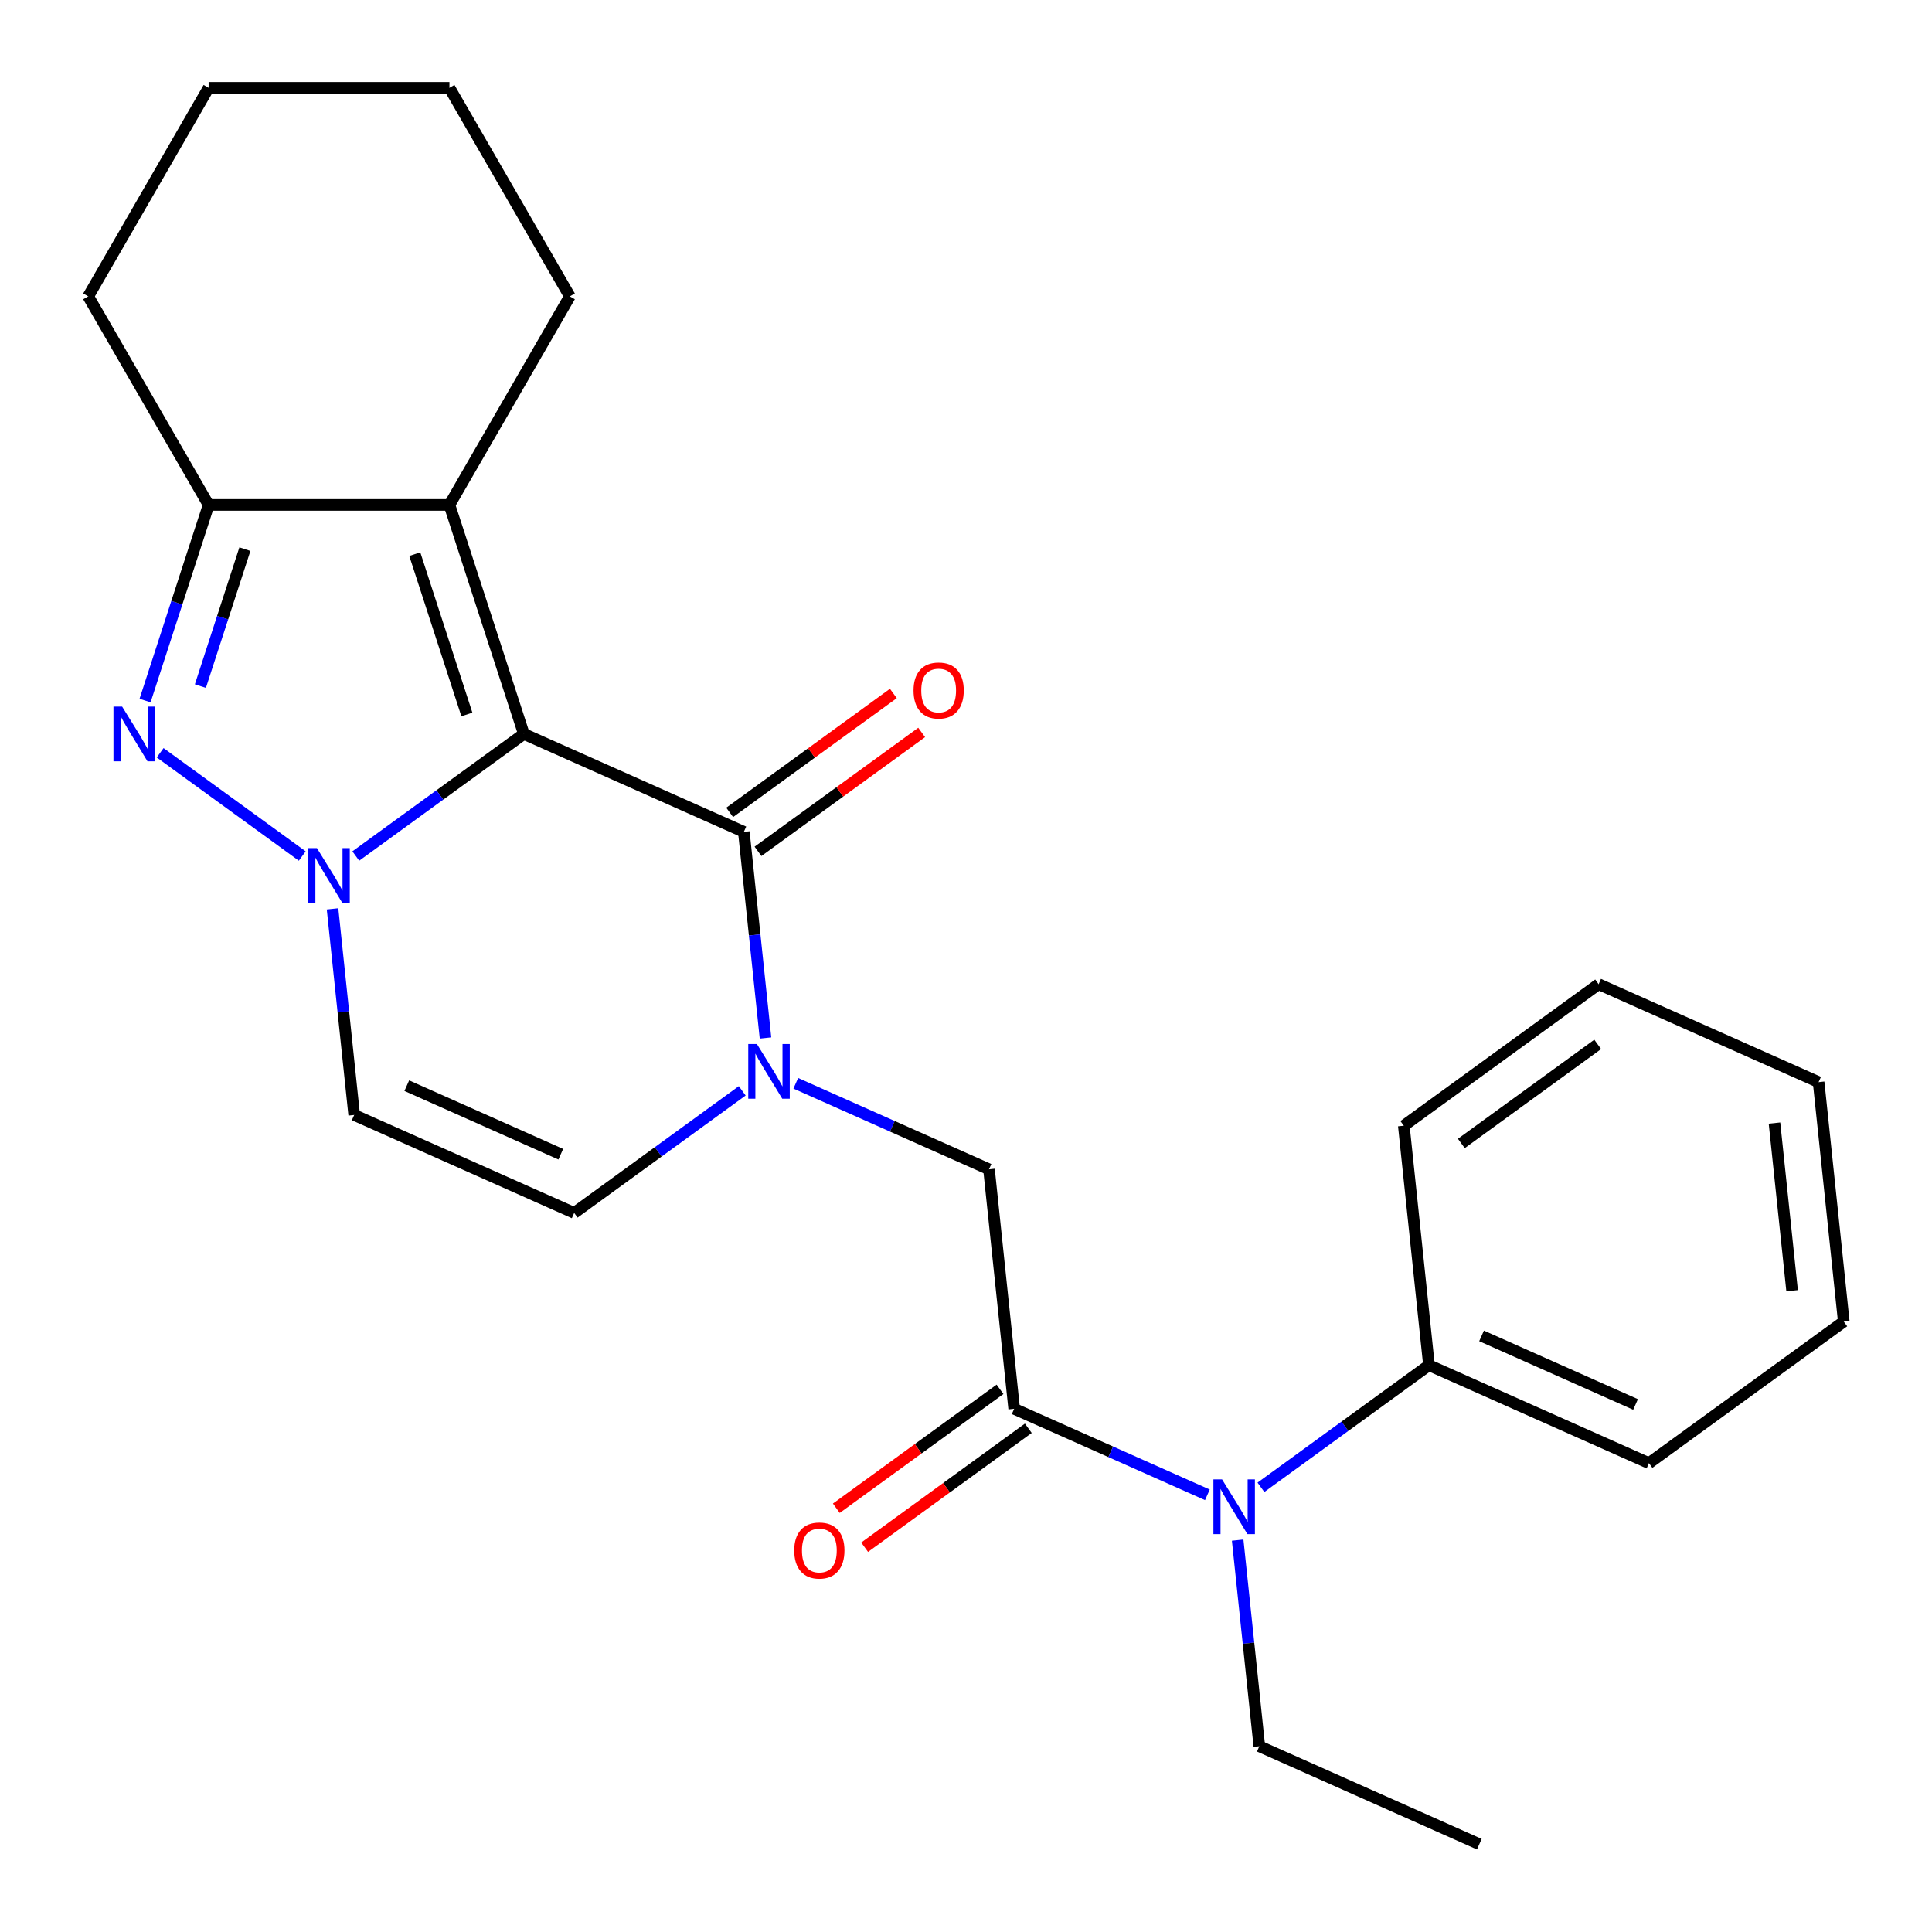 <?xml version='1.0' encoding='iso-8859-1'?>
<svg version='1.1' baseProfile='full'
              xmlns='http://www.w3.org/2000/svg'
                      xmlns:rdkit='http://www.rdkit.org/xml'
                      xmlns:xlink='http://www.w3.org/1999/xlink'
                  xml:space='preserve'
width='1000px' height='1000px' viewBox='0 0 1000 1000'>
<!-- END OF HEADER -->
<rect style='opacity:1.0;fill:#FFFFFF;stroke:none' width='1000' height='1000' x='0' y='0'> </rect>
<path class='bond-0' d='M 271.141,379.882 L 227.651,411.48' style='fill:none;fill-rule:evenodd;stroke:#000000;stroke-width:6px;stroke-linecap:butt;stroke-linejoin:miter;stroke-opacity:1' />
<path class='bond-0' d='M 227.651,411.48 L 184.16,443.078' style='fill:none;fill-rule:evenodd;stroke:#0000FF;stroke-width:6px;stroke-linecap:butt;stroke-linejoin:miter;stroke-opacity:1' />
<path class='bond-1' d='M 271.141,379.882 L 385.008,430.579' style='fill:none;fill-rule:evenodd;stroke:#000000;stroke-width:6px;stroke-linecap:butt;stroke-linejoin:miter;stroke-opacity:1' />
<path class='bond-3' d='M 271.141,379.882 L 232.625,261.341' style='fill:none;fill-rule:evenodd;stroke:#000000;stroke-width:6px;stroke-linecap:butt;stroke-linejoin:miter;stroke-opacity:1' />
<path class='bond-3' d='M 241.656,369.804 L 214.694,286.825' style='fill:none;fill-rule:evenodd;stroke:#000000;stroke-width:6px;stroke-linecap:butt;stroke-linejoin:miter;stroke-opacity:1' />
<path class='bond-2' d='M 156.448,443.078 L 82.894,389.638' style='fill:none;fill-rule:evenodd;stroke:#0000FF;stroke-width:6px;stroke-linecap:butt;stroke-linejoin:miter;stroke-opacity:1' />
<path class='bond-6' d='M 172.12,470.421 L 177.726,523.763' style='fill:none;fill-rule:evenodd;stroke:#0000FF;stroke-width:6px;stroke-linecap:butt;stroke-linejoin:miter;stroke-opacity:1' />
<path class='bond-6' d='M 177.726,523.763 L 183.333,577.104' style='fill:none;fill-rule:evenodd;stroke:#000000;stroke-width:6px;stroke-linecap:butt;stroke-linejoin:miter;stroke-opacity:1' />
<path class='bond-4' d='M 385.008,430.579 L 390.614,483.92' style='fill:none;fill-rule:evenodd;stroke:#000000;stroke-width:6px;stroke-linecap:butt;stroke-linejoin:miter;stroke-opacity:1' />
<path class='bond-4' d='M 390.614,483.92 L 396.22,537.262' style='fill:none;fill-rule:evenodd;stroke:#0000FF;stroke-width:6px;stroke-linecap:butt;stroke-linejoin:miter;stroke-opacity:1' />
<path class='bond-11' d='M 392.334,440.662 L 434.695,409.886' style='fill:none;fill-rule:evenodd;stroke:#000000;stroke-width:6px;stroke-linecap:butt;stroke-linejoin:miter;stroke-opacity:1' />
<path class='bond-11' d='M 434.695,409.886 L 477.055,379.109' style='fill:none;fill-rule:evenodd;stroke:#FF0000;stroke-width:6px;stroke-linecap:butt;stroke-linejoin:miter;stroke-opacity:1' />
<path class='bond-11' d='M 377.681,420.495 L 420.042,389.718' style='fill:none;fill-rule:evenodd;stroke:#000000;stroke-width:6px;stroke-linecap:butt;stroke-linejoin:miter;stroke-opacity:1' />
<path class='bond-11' d='M 420.042,389.718 L 462.403,358.941' style='fill:none;fill-rule:evenodd;stroke:#FF0000;stroke-width:6px;stroke-linecap:butt;stroke-linejoin:miter;stroke-opacity:1' />
<path class='bond-25' d='M 75.08,362.606 L 91.531,311.973' style='fill:none;fill-rule:evenodd;stroke:#0000FF;stroke-width:6px;stroke-linecap:butt;stroke-linejoin:miter;stroke-opacity:1' />
<path class='bond-25' d='M 91.531,311.973 L 107.983,261.341' style='fill:none;fill-rule:evenodd;stroke:#000000;stroke-width:6px;stroke-linecap:butt;stroke-linejoin:miter;stroke-opacity:1' />
<path class='bond-25' d='M 103.724,355.12 L 115.24,319.677' style='fill:none;fill-rule:evenodd;stroke:#0000FF;stroke-width:6px;stroke-linecap:butt;stroke-linejoin:miter;stroke-opacity:1' />
<path class='bond-25' d='M 115.24,319.677 L 126.756,284.234' style='fill:none;fill-rule:evenodd;stroke:#000000;stroke-width:6px;stroke-linecap:butt;stroke-linejoin:miter;stroke-opacity:1' />
<path class='bond-5' d='M 232.625,261.341 L 107.983,261.341' style='fill:none;fill-rule:evenodd;stroke:#000000;stroke-width:6px;stroke-linecap:butt;stroke-linejoin:miter;stroke-opacity:1' />
<path class='bond-14' d='M 232.625,261.341 L 294.946,153.398' style='fill:none;fill-rule:evenodd;stroke:#000000;stroke-width:6px;stroke-linecap:butt;stroke-linejoin:miter;stroke-opacity:1' />
<path class='bond-8' d='M 384.18,564.605 L 340.689,596.203' style='fill:none;fill-rule:evenodd;stroke:#0000FF;stroke-width:6px;stroke-linecap:butt;stroke-linejoin:miter;stroke-opacity:1' />
<path class='bond-8' d='M 340.689,596.203 L 297.199,627.801' style='fill:none;fill-rule:evenodd;stroke:#000000;stroke-width:6px;stroke-linecap:butt;stroke-linejoin:miter;stroke-opacity:1' />
<path class='bond-9' d='M 411.892,560.707 L 461.897,582.971' style='fill:none;fill-rule:evenodd;stroke:#0000FF;stroke-width:6px;stroke-linecap:butt;stroke-linejoin:miter;stroke-opacity:1' />
<path class='bond-9' d='M 461.897,582.971 L 511.902,605.234' style='fill:none;fill-rule:evenodd;stroke:#000000;stroke-width:6px;stroke-linecap:butt;stroke-linejoin:miter;stroke-opacity:1' />
<path class='bond-15' d='M 107.983,261.341 L 45.662,153.398' style='fill:none;fill-rule:evenodd;stroke:#000000;stroke-width:6px;stroke-linecap:butt;stroke-linejoin:miter;stroke-opacity:1' />
<path class='bond-26' d='M 183.333,577.104 L 297.199,627.801' style='fill:none;fill-rule:evenodd;stroke:#000000;stroke-width:6px;stroke-linecap:butt;stroke-linejoin:miter;stroke-opacity:1' />
<path class='bond-26' d='M 210.552,561.935 L 290.258,597.423' style='fill:none;fill-rule:evenodd;stroke:#000000;stroke-width:6px;stroke-linecap:butt;stroke-linejoin:miter;stroke-opacity:1' />
<path class='bond-7' d='M 524.931,729.193 L 511.902,605.234' style='fill:none;fill-rule:evenodd;stroke:#000000;stroke-width:6px;stroke-linecap:butt;stroke-linejoin:miter;stroke-opacity:1' />
<path class='bond-10' d='M 524.931,729.193 L 574.936,751.457' style='fill:none;fill-rule:evenodd;stroke:#000000;stroke-width:6px;stroke-linecap:butt;stroke-linejoin:miter;stroke-opacity:1' />
<path class='bond-10' d='M 574.936,751.457 L 624.941,773.721' style='fill:none;fill-rule:evenodd;stroke:#0000FF;stroke-width:6px;stroke-linecap:butt;stroke-linejoin:miter;stroke-opacity:1' />
<path class='bond-12' d='M 517.605,719.11 L 475.244,749.887' style='fill:none;fill-rule:evenodd;stroke:#000000;stroke-width:6px;stroke-linecap:butt;stroke-linejoin:miter;stroke-opacity:1' />
<path class='bond-12' d='M 475.244,749.887 L 432.883,780.663' style='fill:none;fill-rule:evenodd;stroke:#FF0000;stroke-width:6px;stroke-linecap:butt;stroke-linejoin:miter;stroke-opacity:1' />
<path class='bond-12' d='M 532.257,739.277 L 489.896,770.054' style='fill:none;fill-rule:evenodd;stroke:#000000;stroke-width:6px;stroke-linecap:butt;stroke-linejoin:miter;stroke-opacity:1' />
<path class='bond-12' d='M 489.896,770.054 L 447.536,800.831' style='fill:none;fill-rule:evenodd;stroke:#FF0000;stroke-width:6px;stroke-linecap:butt;stroke-linejoin:miter;stroke-opacity:1' />
<path class='bond-13' d='M 652.653,769.823 L 696.144,738.225' style='fill:none;fill-rule:evenodd;stroke:#0000FF;stroke-width:6px;stroke-linecap:butt;stroke-linejoin:miter;stroke-opacity:1' />
<path class='bond-13' d='M 696.144,738.225 L 739.634,706.627' style='fill:none;fill-rule:evenodd;stroke:#000000;stroke-width:6px;stroke-linecap:butt;stroke-linejoin:miter;stroke-opacity:1' />
<path class='bond-16' d='M 640.613,797.166 L 646.219,850.507' style='fill:none;fill-rule:evenodd;stroke:#0000FF;stroke-width:6px;stroke-linecap:butt;stroke-linejoin:miter;stroke-opacity:1' />
<path class='bond-16' d='M 646.219,850.507 L 651.826,903.849' style='fill:none;fill-rule:evenodd;stroke:#000000;stroke-width:6px;stroke-linecap:butt;stroke-linejoin:miter;stroke-opacity:1' />
<path class='bond-17' d='M 739.634,706.627 L 853.5,757.324' style='fill:none;fill-rule:evenodd;stroke:#000000;stroke-width:6px;stroke-linecap:butt;stroke-linejoin:miter;stroke-opacity:1' />
<path class='bond-17' d='M 766.854,691.458 L 846.56,726.946' style='fill:none;fill-rule:evenodd;stroke:#000000;stroke-width:6px;stroke-linecap:butt;stroke-linejoin:miter;stroke-opacity:1' />
<path class='bond-18' d='M 739.634,706.627 L 726.606,582.668' style='fill:none;fill-rule:evenodd;stroke:#000000;stroke-width:6px;stroke-linecap:butt;stroke-linejoin:miter;stroke-opacity:1' />
<path class='bond-19' d='M 294.946,153.398 L 232.625,45.455' style='fill:none;fill-rule:evenodd;stroke:#000000;stroke-width:6px;stroke-linecap:butt;stroke-linejoin:miter;stroke-opacity:1' />
<path class='bond-27' d='M 45.662,153.398 L 107.983,45.455' style='fill:none;fill-rule:evenodd;stroke:#000000;stroke-width:6px;stroke-linecap:butt;stroke-linejoin:miter;stroke-opacity:1' />
<path class='bond-20' d='M 651.826,903.849 L 765.692,954.545' style='fill:none;fill-rule:evenodd;stroke:#000000;stroke-width:6px;stroke-linecap:butt;stroke-linejoin:miter;stroke-opacity:1' />
<path class='bond-22' d='M 853.5,757.324 L 954.338,684.061' style='fill:none;fill-rule:evenodd;stroke:#000000;stroke-width:6px;stroke-linecap:butt;stroke-linejoin:miter;stroke-opacity:1' />
<path class='bond-23' d='M 726.606,582.668 L 827.443,509.405' style='fill:none;fill-rule:evenodd;stroke:#000000;stroke-width:6px;stroke-linecap:butt;stroke-linejoin:miter;stroke-opacity:1' />
<path class='bond-23' d='M 756.384,591.846 L 826.97,540.562' style='fill:none;fill-rule:evenodd;stroke:#000000;stroke-width:6px;stroke-linecap:butt;stroke-linejoin:miter;stroke-opacity:1' />
<path class='bond-21' d='M 232.625,45.455 L 107.983,45.455' style='fill:none;fill-rule:evenodd;stroke:#000000;stroke-width:6px;stroke-linecap:butt;stroke-linejoin:miter;stroke-opacity:1' />
<path class='bond-28' d='M 954.338,684.061 L 941.309,560.102' style='fill:none;fill-rule:evenodd;stroke:#000000;stroke-width:6px;stroke-linecap:butt;stroke-linejoin:miter;stroke-opacity:1' />
<path class='bond-28' d='M 927.592,668.073 L 918.472,581.301' style='fill:none;fill-rule:evenodd;stroke:#000000;stroke-width:6px;stroke-linecap:butt;stroke-linejoin:miter;stroke-opacity:1' />
<path class='bond-24' d='M 827.443,509.405 L 941.309,560.102' style='fill:none;fill-rule:evenodd;stroke:#000000;stroke-width:6px;stroke-linecap:butt;stroke-linejoin:miter;stroke-opacity:1' />
<path  class='atom-1' d='M 164.044 438.985
L 173.324 453.985
Q 174.244 455.465, 175.724 458.145
Q 177.204 460.825, 177.284 460.985
L 177.284 438.985
L 181.044 438.985
L 181.044 467.305
L 177.164 467.305
L 167.204 450.905
Q 166.044 448.985, 164.804 446.785
Q 163.604 444.585, 163.244 443.905
L 163.244 467.305
L 159.564 467.305
L 159.564 438.985
L 164.044 438.985
' fill='#0000FF'/>
<path  class='atom-3' d='M 63.207 365.722
L 72.487 380.722
Q 73.407 382.202, 74.887 384.882
Q 76.367 387.562, 76.447 387.722
L 76.447 365.722
L 80.207 365.722
L 80.207 394.042
L 76.327 394.042
L 66.367 377.642
Q 65.207 375.722, 63.967 373.522
Q 62.767 371.322, 62.407 370.642
L 62.407 394.042
L 58.727 394.042
L 58.727 365.722
L 63.207 365.722
' fill='#0000FF'/>
<path  class='atom-5' d='M 391.776 540.378
L 401.056 555.378
Q 401.976 556.858, 403.456 559.538
Q 404.936 562.218, 405.016 562.378
L 405.016 540.378
L 408.776 540.378
L 408.776 568.698
L 404.896 568.698
L 394.936 552.298
Q 393.776 550.378, 392.536 548.178
Q 391.336 545.978, 390.976 545.298
L 390.976 568.698
L 387.296 568.698
L 387.296 540.378
L 391.776 540.378
' fill='#0000FF'/>
<path  class='atom-11' d='M 632.537 765.73
L 641.817 780.73
Q 642.737 782.21, 644.217 784.89
Q 645.697 787.57, 645.777 787.73
L 645.777 765.73
L 649.537 765.73
L 649.537 794.05
L 645.657 794.05
L 635.697 777.65
Q 634.537 775.73, 633.297 773.53
Q 632.097 771.33, 631.737 770.65
L 631.737 794.05
L 628.057 794.05
L 628.057 765.73
L 632.537 765.73
' fill='#0000FF'/>
<path  class='atom-12' d='M 472.845 357.396
Q 472.845 350.596, 476.205 346.796
Q 479.565 342.996, 485.845 342.996
Q 492.125 342.996, 495.485 346.796
Q 498.845 350.596, 498.845 357.396
Q 498.845 364.276, 495.445 368.196
Q 492.045 372.076, 485.845 372.076
Q 479.605 372.076, 476.205 368.196
Q 472.845 364.316, 472.845 357.396
M 485.845 368.876
Q 490.165 368.876, 492.485 365.996
Q 494.845 363.076, 494.845 357.396
Q 494.845 351.836, 492.485 349.036
Q 490.165 346.196, 485.845 346.196
Q 481.525 346.196, 479.165 348.996
Q 476.845 351.796, 476.845 357.396
Q 476.845 363.116, 479.165 365.996
Q 481.525 368.876, 485.845 368.876
' fill='#FF0000'/>
<path  class='atom-13' d='M 411.093 802.536
Q 411.093 795.736, 414.453 791.936
Q 417.813 788.136, 424.093 788.136
Q 430.373 788.136, 433.733 791.936
Q 437.093 795.736, 437.093 802.536
Q 437.093 809.416, 433.693 813.336
Q 430.293 817.216, 424.093 817.216
Q 417.853 817.216, 414.453 813.336
Q 411.093 809.456, 411.093 802.536
M 424.093 814.016
Q 428.413 814.016, 430.733 811.136
Q 433.093 808.216, 433.093 802.536
Q 433.093 796.976, 430.733 794.176
Q 428.413 791.336, 424.093 791.336
Q 419.773 791.336, 417.413 794.136
Q 415.093 796.936, 415.093 802.536
Q 415.093 808.256, 417.413 811.136
Q 419.773 814.016, 424.093 814.016
' fill='#FF0000'/>
</svg>
